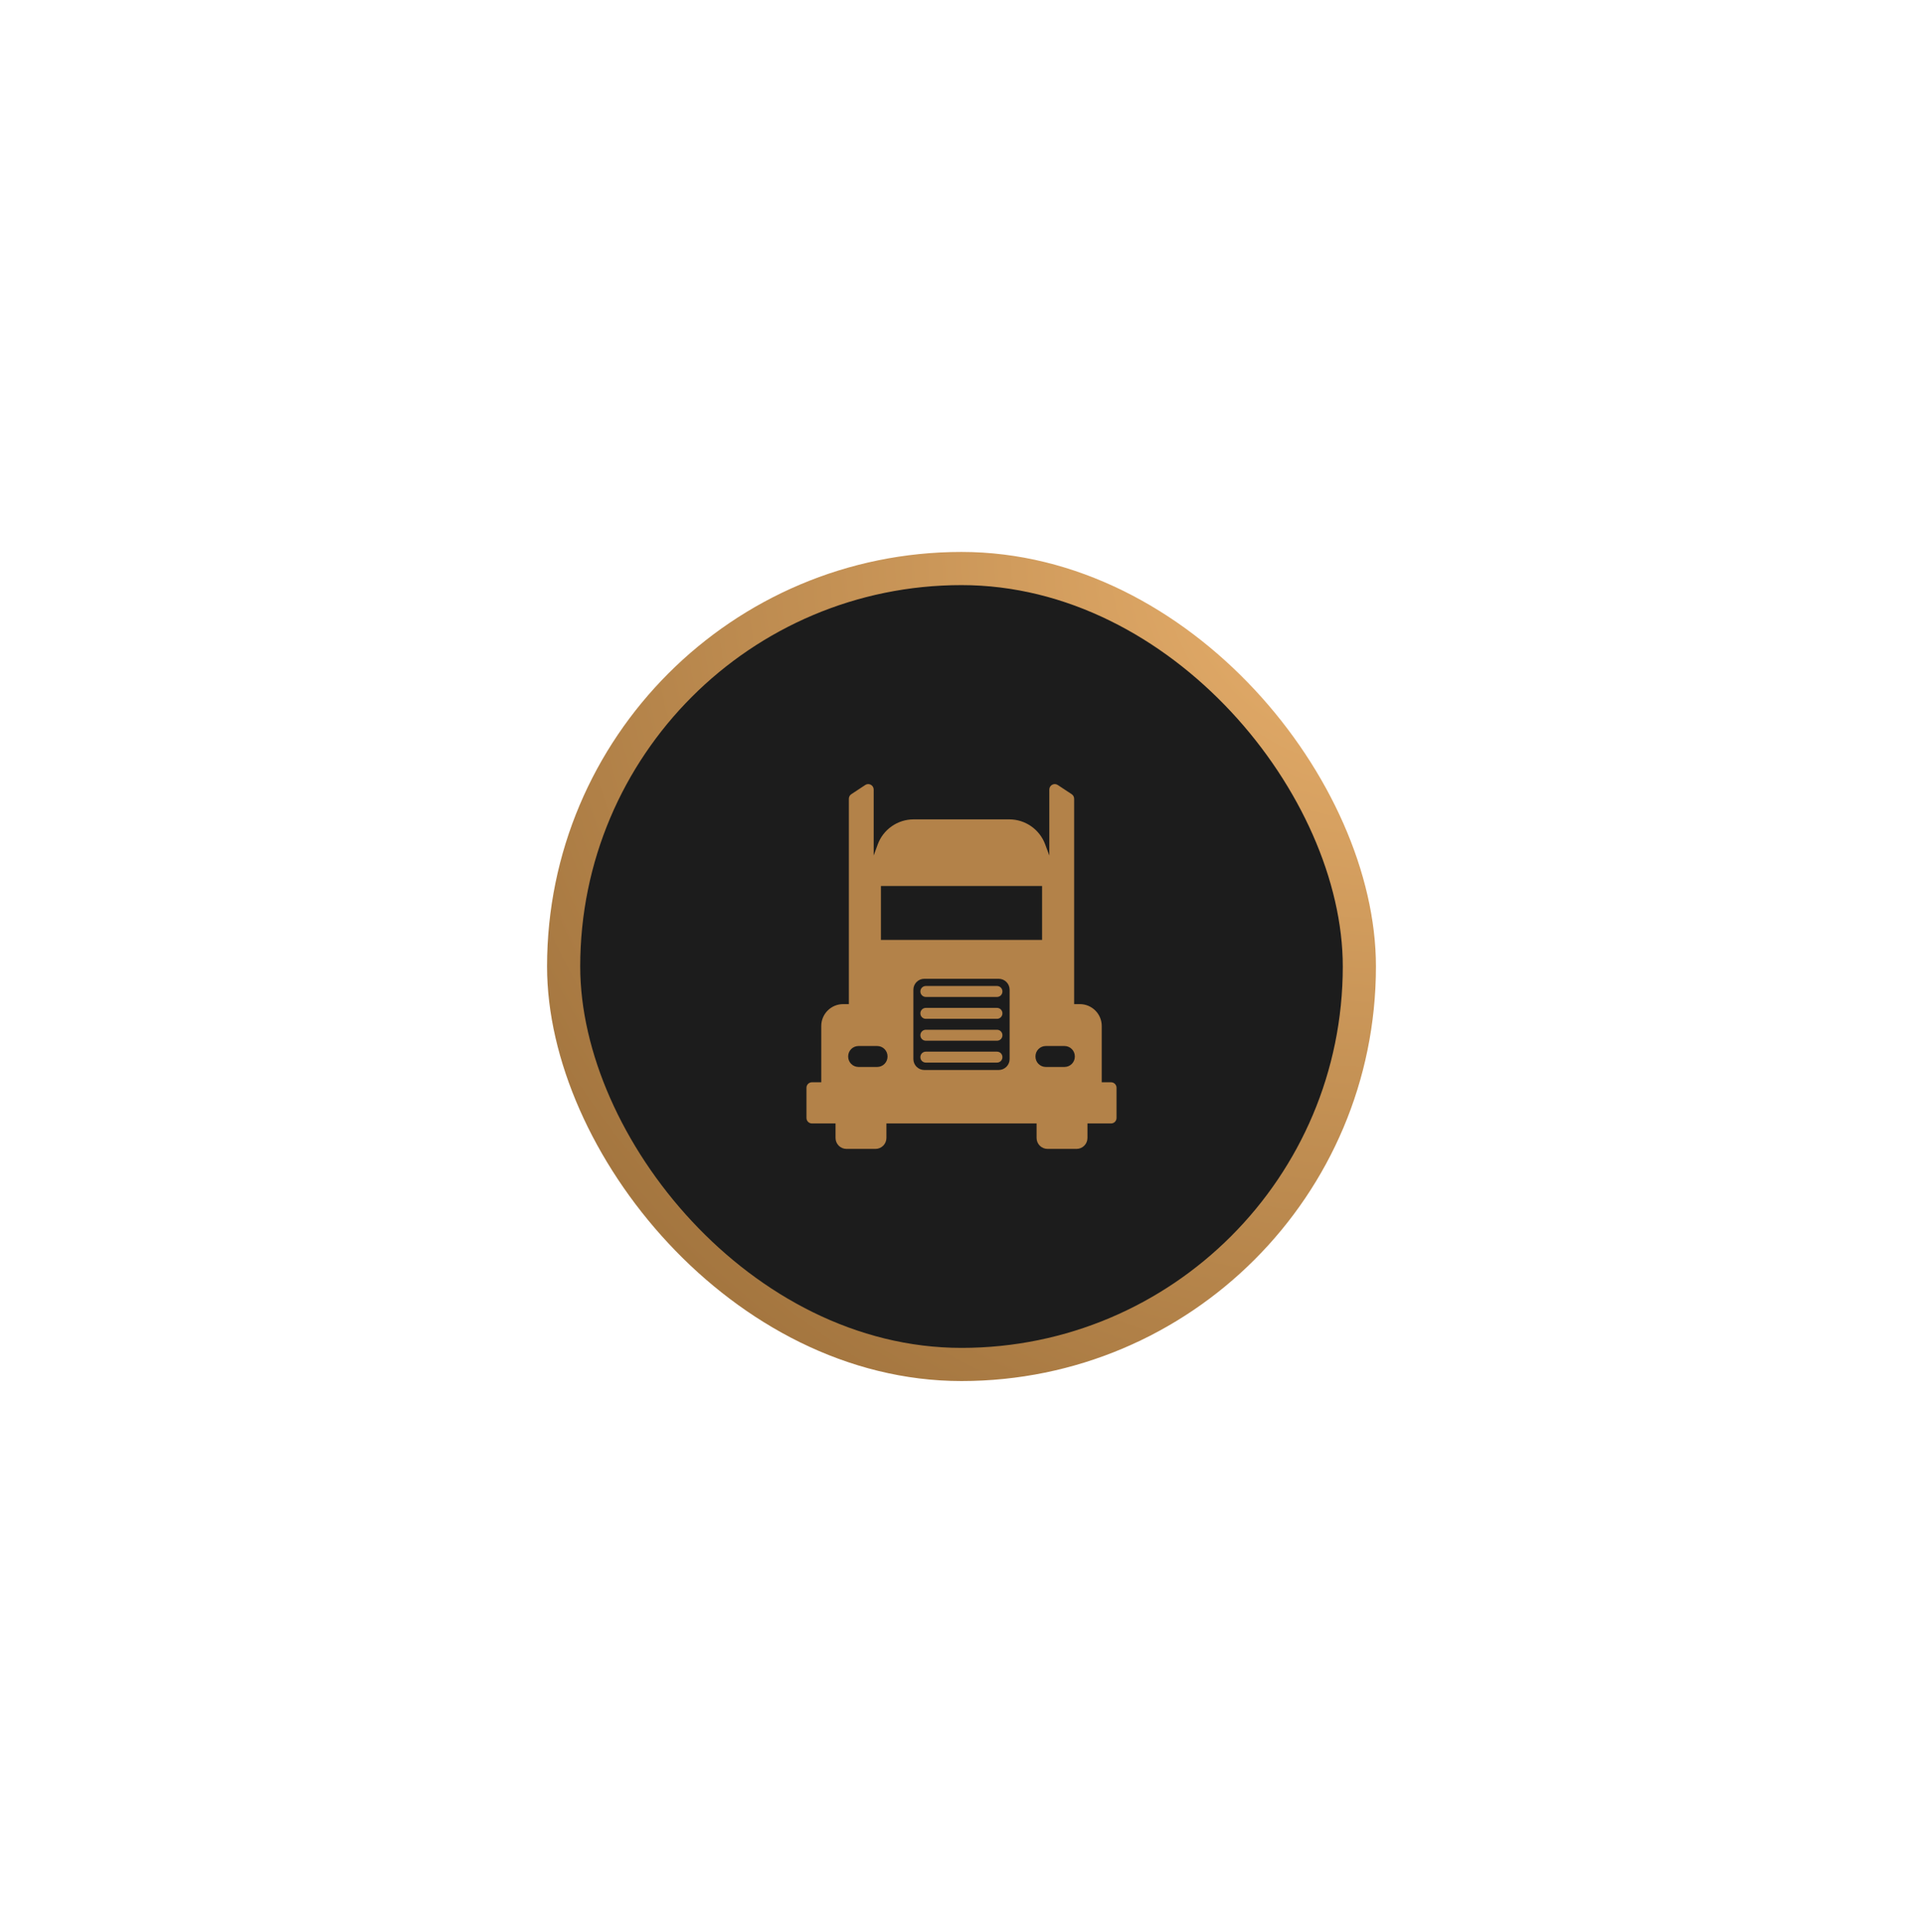 <svg width="232" height="233" viewBox="0 0 232 233" fill="none" xmlns="http://www.w3.org/2000/svg">
<g filter="url(#filter0_bd_94_307)">
<rect x="66" y="41" width="100" height="100" rx="50" fill="url(#paint0_radial_94_307)"/>
<rect x="70" y="45" width="92" height="92" rx="46" fill="#1C1C1C"/>
<path d="M132.919 104.963V98.178C132.919 96.721 131.737 95.539 130.279 95.539H129.589V70.769C129.589 70.547 129.478 70.34 129.293 70.218L127.617 69.111C127.179 68.82 126.594 69.135 126.594 69.661V77.616L126.094 76.269C125.423 74.458 123.695 73.256 121.763 73.256H110.227C108.284 73.256 106.548 74.472 105.885 76.299L105.406 77.616V69.661C105.406 69.135 104.821 68.82 104.383 69.111L102.707 70.218C102.522 70.34 102.411 70.547 102.411 70.768V95.539H101.721C100.263 95.539 99.081 96.721 99.081 98.178V104.963H97.957C97.592 104.963 97.297 105.259 97.297 105.623V109.272C97.297 109.636 97.592 109.931 97.957 109.931H100.804V111.68C100.804 112.409 101.395 113 102.124 113H105.621C106.35 113 106.941 112.409 106.941 111.68V109.931H125.059V111.68C125.059 112.409 125.65 113 126.379 113H129.877C130.606 113 131.196 112.409 131.196 111.68V109.931H134.043C134.408 109.931 134.703 109.636 134.703 109.272V105.623C134.703 105.259 134.408 104.964 134.043 104.964L132.919 104.963ZM106.281 81.292H125.719V87.794H106.281V81.292ZM105.829 103.117H103.574C102.885 103.117 102.327 102.558 102.327 101.869V101.838C102.327 101.149 102.885 100.591 103.574 100.591H105.829C106.517 100.591 107.076 101.149 107.076 101.838V101.869C107.076 102.558 106.518 103.117 105.829 103.117ZM120.486 103.484H111.514C110.785 103.484 110.194 102.894 110.194 102.165V93.802C110.194 93.073 110.785 92.482 111.514 92.482H120.486C121.215 92.482 121.806 93.073 121.806 93.802V102.165C121.806 102.894 121.215 103.484 120.486 103.484ZM128.426 103.117H126.171C125.482 103.117 124.924 102.558 124.924 101.869V101.838C124.924 101.149 125.482 100.591 126.171 100.591H128.426C129.114 100.591 129.673 101.149 129.673 101.838V101.869C129.673 102.558 129.114 103.117 128.426 103.117ZM120.285 97.312H111.693C111.333 97.312 111.04 97.02 111.04 96.659V96.646C111.04 96.285 111.333 95.993 111.693 95.993H120.285C120.646 95.993 120.939 96.285 120.939 96.646V96.659C120.939 97.02 120.646 97.312 120.285 97.312ZM120.285 94.673H111.693C111.333 94.673 111.04 94.38 111.04 94.019V94.006C111.04 93.645 111.333 93.353 111.693 93.353H120.285C120.646 93.353 120.939 93.645 120.939 94.006V94.019C120.939 94.38 120.646 94.673 120.285 94.673ZM120.285 102.592H111.693C111.333 102.592 111.04 102.299 111.04 101.939V101.925C111.04 101.564 111.333 101.272 111.693 101.272H120.285C120.646 101.272 120.939 101.564 120.939 101.925V101.939C120.939 102.299 120.646 102.592 120.285 102.592ZM120.285 99.952H111.693C111.333 99.952 111.04 99.66 111.04 99.299V99.286C111.04 98.925 111.333 98.632 111.693 98.632H120.285C120.646 98.632 120.939 98.925 120.939 99.286V99.299C120.939 99.66 120.646 99.952 120.285 99.952Z" fill="#B38249"/>
</g>
<defs>
<filter id="filter0_bd_94_307" x="0.239" y="0.809" width="231.522" height="231.522" filterUnits="userSpaceOnUse" color-interpolation-filters="sRGB">
<feFlood flood-opacity="0" result="BackgroundImageFix"/>
<feGaussianBlur in="BackgroundImageFix" stdDeviation="3.946"/>
<feComposite in2="SourceAlpha" operator="in" result="effect1_backgroundBlur_94_307"/>
<feColorMatrix in="SourceAlpha" type="matrix" values="0 0 0 0 0 0 0 0 0 0 0 0 0 0 0 0 0 0 127 0" result="hardAlpha"/>
<feOffset dy="25.57"/>
<feGaussianBlur stdDeviation="32.88"/>
<feComposite in2="hardAlpha" operator="out"/>
<feColorMatrix type="matrix" values="0 0 0 0 0.851 0 0 0 0 0.639 0 0 0 0 0.384 0 0 0 0.2 0"/>
<feBlend mode="normal" in2="effect1_backgroundBlur_94_307" result="effect2_dropShadow_94_307"/>
<feBlend mode="normal" in="SourceGraphic" in2="effect2_dropShadow_94_307" result="shape"/>
</filter>
<radialGradient id="paint0_radial_94_307" cx="0" cy="0" r="1" gradientUnits="userSpaceOnUse" gradientTransform="translate(166.072 41.098) rotate(134.999) scale(141.526 141.531)">
<stop stop-color="#EBB26E"/>
<stop offset="1" stop-color="#966A36"/>
</radialGradient>
</defs>
</svg>
